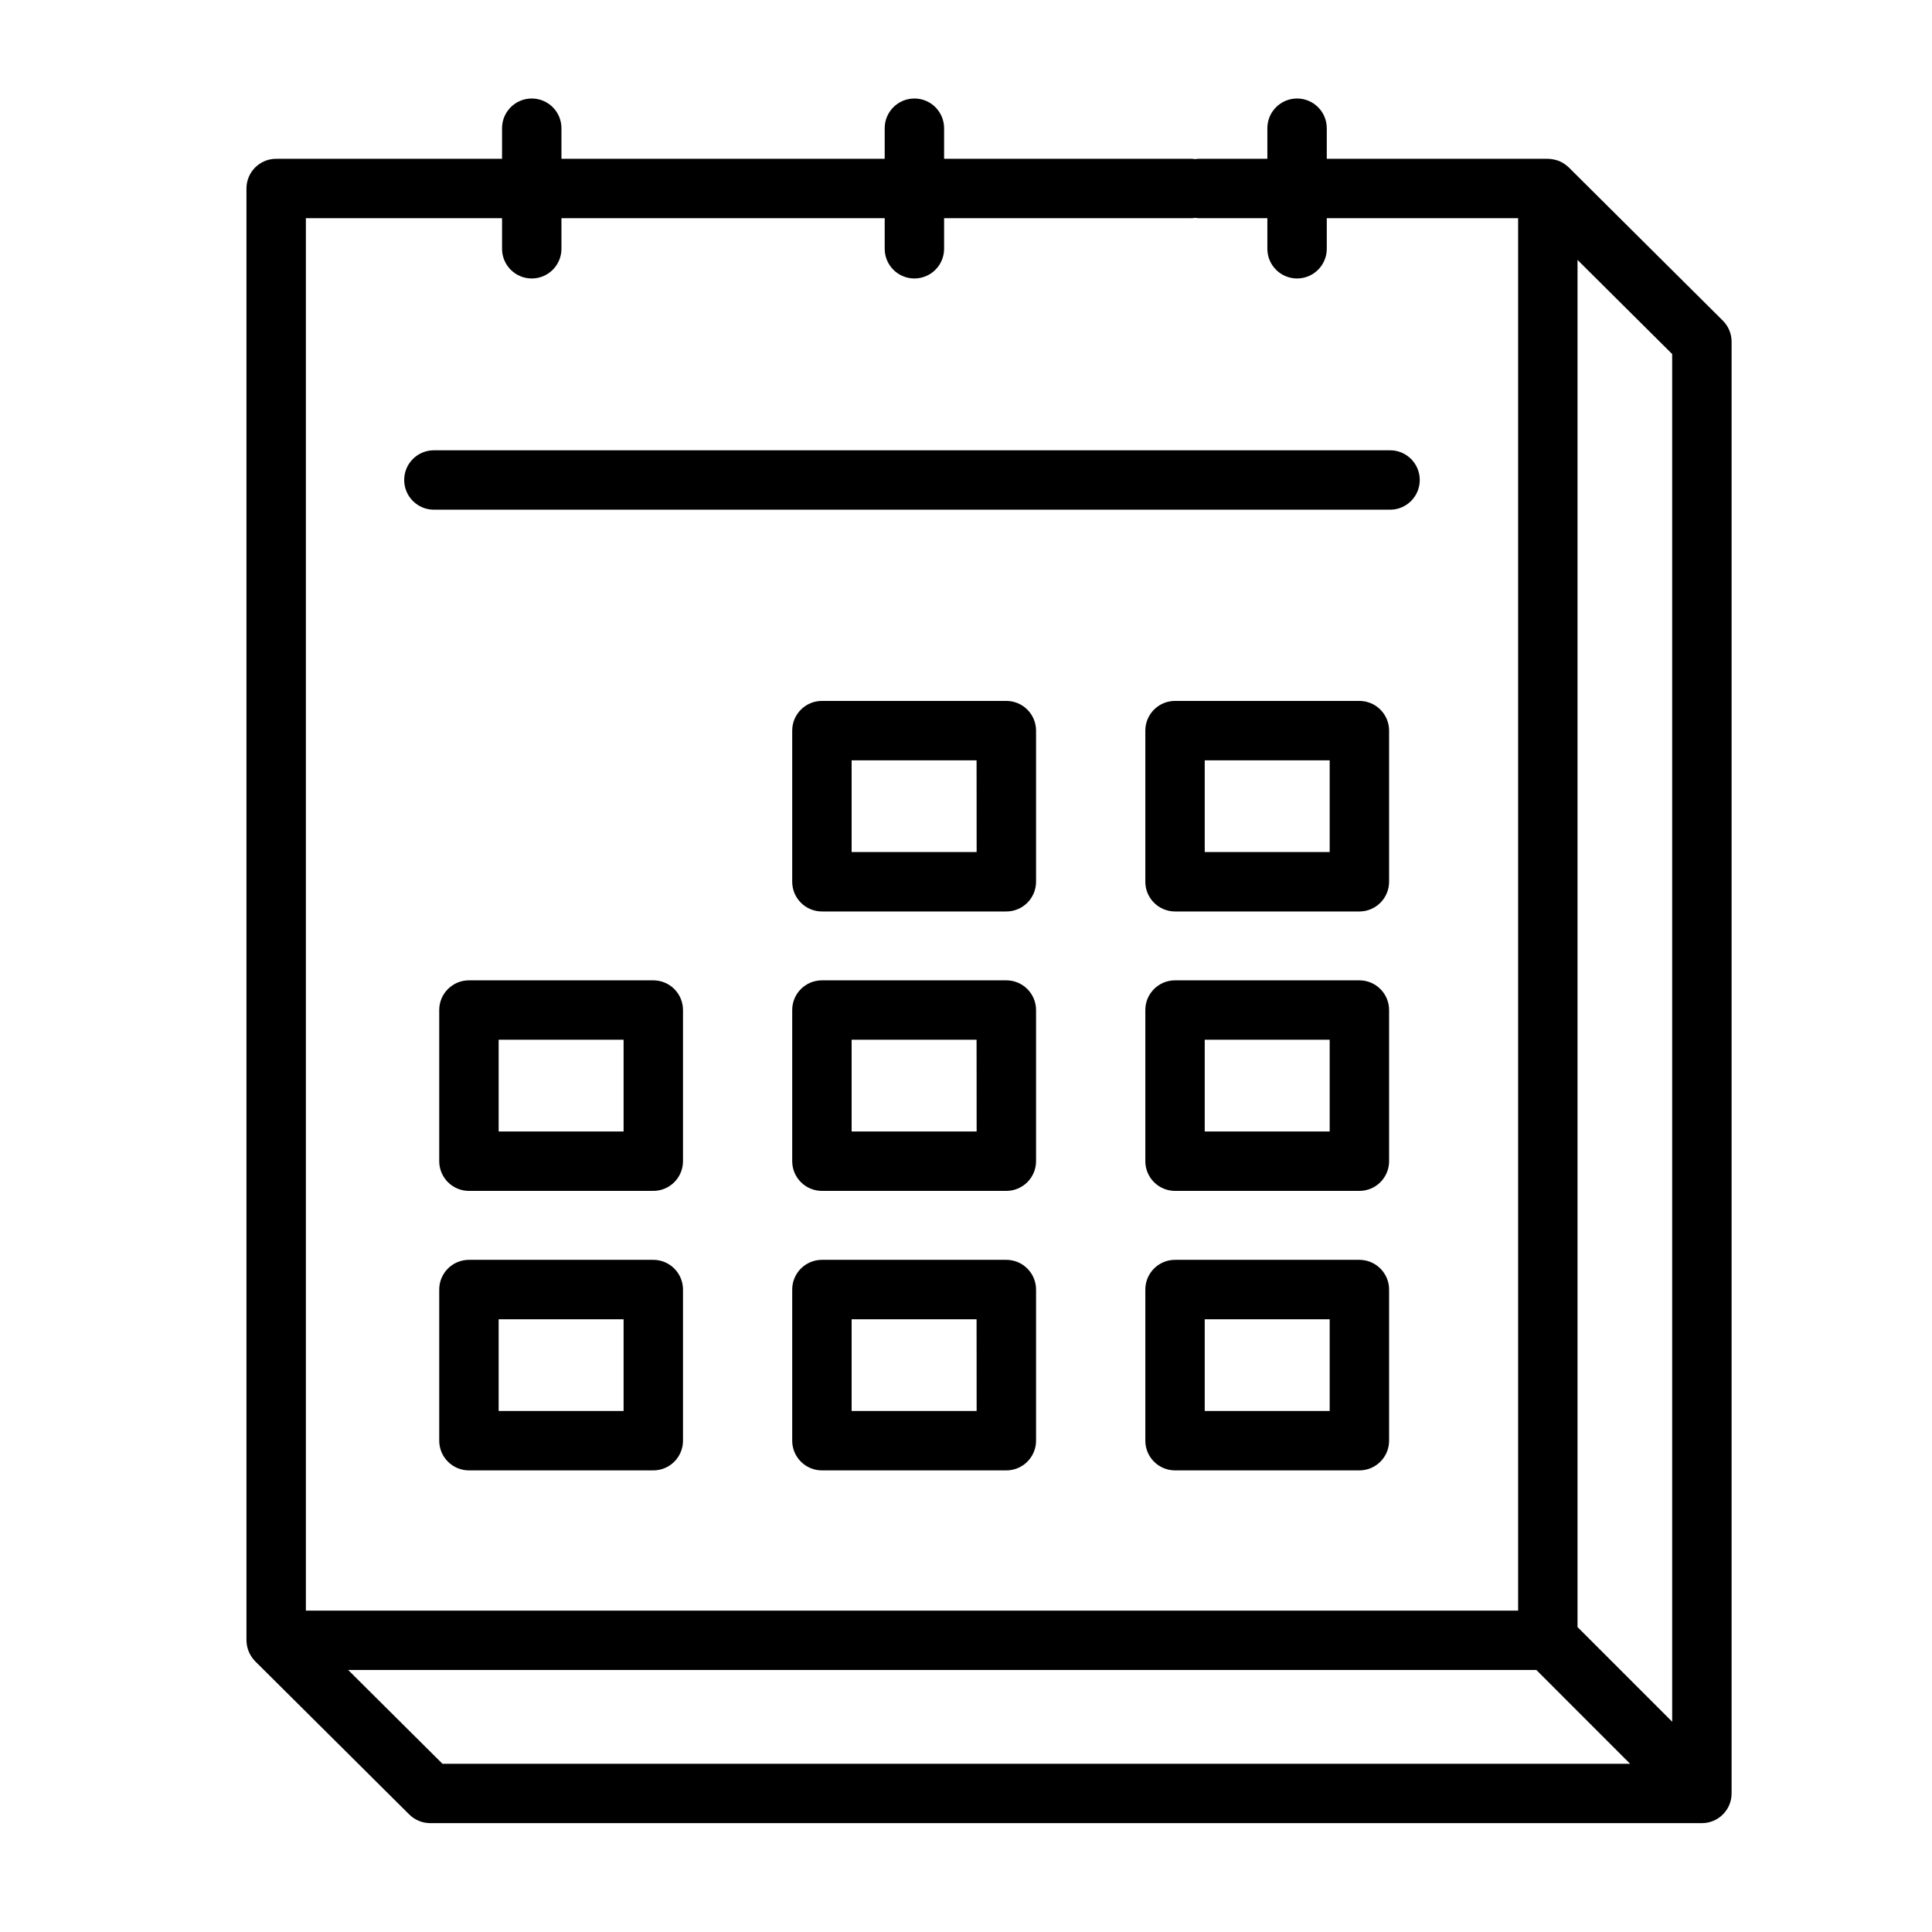 <?xml version="1.0" encoding="UTF-8"?>
<!-- Uploaded to: SVG Repo, www.svgrepo.com, Generator: SVG Repo Mixer Tools -->
<svg fill="#000000" width="800px" height="800px" version="1.1" viewBox="144 144 512 512" xmlns="http://www.w3.org/2000/svg">
 <g>
  <path d="m258.01 627.15h337.01c2.09 0 4.09-0.828 5.566-2.305 1.477-1.477 2.305-3.477 2.305-5.566v-384.73c0-2.094-0.836-4.102-2.32-5.578l-40.805-40.582c-0.754-0.719-1.625-1.301-2.578-1.715-0.961-0.363-1.973-0.562-2.996-0.594h-58.582v-8.105c0-4.348-3.527-7.871-7.875-7.871-4.348 0-7.871 3.523-7.871 7.871v8.105h-18.168c-0.32 0.008-0.641 0.043-0.957 0.094-0.316-0.051-0.637-0.086-0.961-0.094h-65.582v-8.105c0-4.348-3.523-7.871-7.871-7.871-4.348 0-7.871 3.523-7.871 7.871v8.105h-85.664v-8.105c0-4.348-3.523-7.871-7.871-7.871-4.348 0-7.871 3.523-7.871 7.871v8.105h-59.859c-4.348 0-7.875 3.523-7.875 7.871v384.74c0.023 2.09 0.855 4.09 2.324 5.578l40.824 40.59c1.477 1.465 3.469 2.289 5.551 2.289zm304.05-414.27 25.086 24.945v362.45l-25.086-25.086zm-337-11.055h51.988v8.102c0 4.348 3.523 7.871 7.871 7.871 4.348 0 7.871-3.523 7.871-7.871v-8.102h85.664v8.102c0 4.348 3.523 7.871 7.871 7.871 4.348 0 7.871-3.523 7.871-7.871v-8.102h65.582c0.324-0.012 0.645-0.047 0.961-0.098 0.316 0.051 0.637 0.086 0.957 0.098h18.168v8.102c0 4.348 3.523 7.871 7.871 7.871 4.348 0 7.875-3.523 7.875-7.871v-8.102h50.711v369h-321.26zm326.09 384.74 24.855 24.859h-314.74l-24.992-24.859z"/>
  <path d="m410.69 329.75h-48.871c-4.348 0-7.875 3.523-7.875 7.871v40.051c0 2.09 0.832 4.09 2.309 5.566 1.477 1.477 3.477 2.309 5.566 2.309h48.871c2.09 0 4.09-0.832 5.566-2.309 1.477-1.477 2.309-3.477 2.309-5.566v-40.051c0-2.09-0.832-4.09-2.309-5.566-1.477-1.477-3.477-2.305-5.566-2.305zm-7.871 40.055-33.129-0.004v-24.309h33.113z"/>
  <path d="m504.25 329.75h-48.855c-4.348 0-7.871 3.523-7.871 7.871v40.051c0 2.09 0.828 4.09 2.305 5.566s3.477 2.309 5.566 2.309h48.855c2.09 0 4.09-0.832 5.566-2.309 1.477-1.477 2.309-3.477 2.309-5.566v-40.051c0-2.09-0.832-4.09-2.309-5.566-1.477-1.477-3.477-2.305-5.566-2.305zm-7.871 40.055-33.113-0.004v-24.309h33.113z"/>
  <path d="m504.25 403.8h-48.855c-4.348 0-7.871 3.523-7.871 7.871v40.055c0 2.086 0.828 4.09 2.305 5.566s3.477 2.305 5.566 2.305h48.855c2.09 0 4.09-0.828 5.566-2.305 1.477-1.477 2.309-3.481 2.309-5.566v-40.055c0-2.086-0.832-4.09-2.309-5.566-1.477-1.477-3.477-2.305-5.566-2.305zm-7.871 40.055h-33.113v-24.312h33.113z"/>
  <path d="m504.25 477.87h-48.855c-4.348 0-7.871 3.527-7.871 7.875v40.051c0 2.09 0.828 4.09 2.305 5.566s3.477 2.305 5.566 2.305h48.855c2.09 0 4.09-0.828 5.566-2.305 1.477-1.477 2.309-3.477 2.309-5.566v-40.051c0-2.09-0.832-4.09-2.309-5.566-1.477-1.477-3.477-2.309-5.566-2.309zm-7.871 40.055h-33.113v-24.309h33.113z"/>
  <path d="m317.13 403.8h-48.855c-4.348 0-7.875 3.523-7.875 7.871v40.055c0 2.086 0.832 4.09 2.309 5.566 1.477 1.477 3.477 2.305 5.566 2.305h48.855c2.09 0 4.09-0.828 5.566-2.305 1.477-1.477 2.305-3.481 2.305-5.566v-40.055c0-2.086-0.828-4.09-2.305-5.566-1.477-1.477-3.477-2.305-5.566-2.305zm-7.871 40.055h-33.113v-24.312h33.113z"/>
  <path d="m410.69 403.8h-48.871c-4.348 0-7.875 3.523-7.875 7.871v40.055c0 2.086 0.832 4.09 2.309 5.566 1.477 1.477 3.477 2.305 5.566 2.305h48.871c2.09 0 4.09-0.828 5.566-2.305 1.477-1.477 2.309-3.481 2.309-5.566v-40.055c0-2.086-0.832-4.09-2.309-5.566-1.477-1.477-3.477-2.305-5.566-2.305zm-7.871 40.055h-33.129v-24.312h33.113z"/>
  <path d="m317.13 477.87h-48.855c-4.348 0-7.875 3.527-7.875 7.875v40.051c0 2.09 0.832 4.09 2.309 5.566 1.477 1.477 3.477 2.305 5.566 2.305h48.855c2.09 0 4.09-0.828 5.566-2.305 1.477-1.477 2.305-3.477 2.305-5.566v-40.051c0-2.09-0.828-4.09-2.305-5.566-1.477-1.477-3.477-2.309-5.566-2.309zm-7.871 40.055h-33.113v-24.309h33.113z"/>
  <path d="m410.69 477.87h-48.871c-4.348 0-7.875 3.527-7.875 7.875v40.051c0 2.09 0.832 4.09 2.309 5.566 1.477 1.477 3.477 2.305 5.566 2.305h48.871c2.09 0 4.09-0.828 5.566-2.305 1.477-1.477 2.309-3.477 2.309-5.566v-40.051c0-2.09-0.832-4.09-2.309-5.566-1.477-1.477-3.477-2.309-5.566-2.309zm-7.871 40.055h-33.129v-24.309h33.113z"/>
  <path d="m512.38 263.33h-253.39c-4.348 0-7.875 3.523-7.875 7.871s3.527 7.875 7.875 7.875h253.39c4.348 0 7.871-3.527 7.871-7.875s-3.523-7.871-7.871-7.871z"/>
 </g>
</svg>